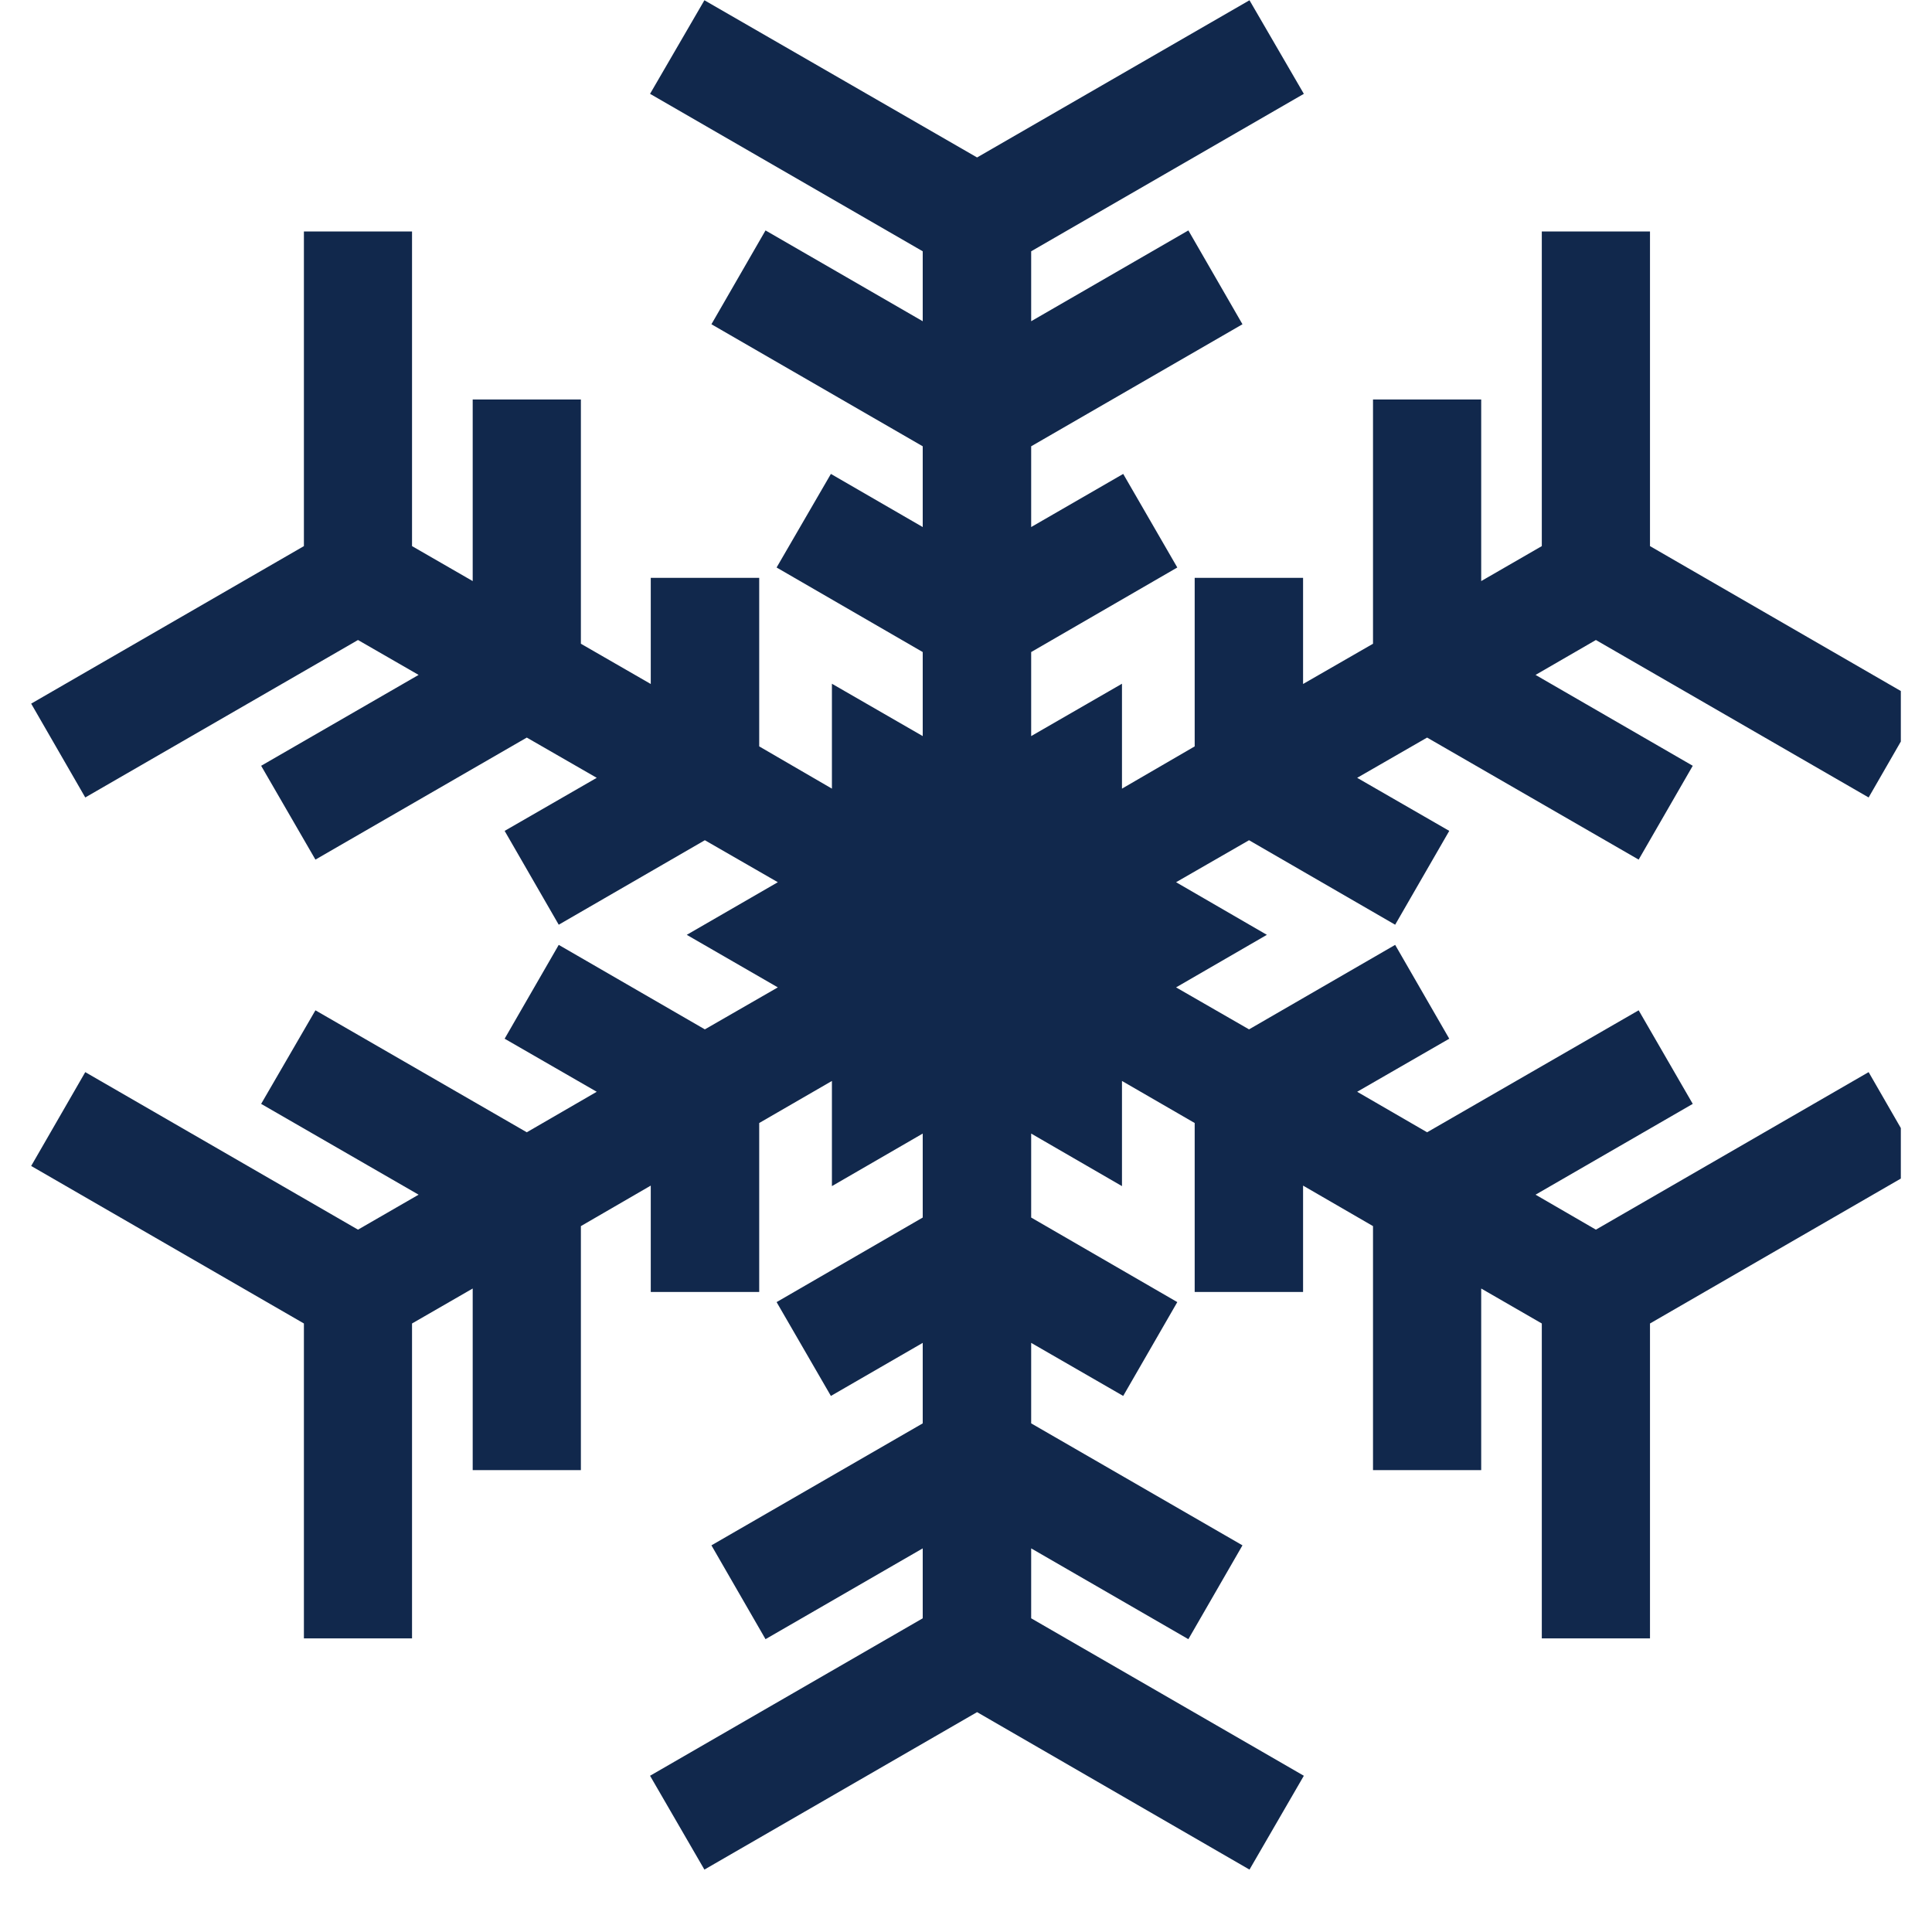<svg xmlns="http://www.w3.org/2000/svg" xmlns:xlink="http://www.w3.org/1999/xlink" width="40" zoomAndPan="magnify" viewBox="0 0 30 30" height="40" preserveAspectRatio="xMidYMid meet" version="1.0"><defs><clipPath id="2aa8d15579"><path d="M 0.484 0 L 29.516 0 L 29.516 29.031 L 0.484 29.031 Z M 0.484 0 " clip-rule="nonzero"/></clipPath></defs><g clip-path="url(#2aa8d15579)"><path fill="#11284c" d="M 24.781 19.094 L 23.844 18.551 L 26.285 17.141 L 25.445 15.688 L 22.16 17.582 L 21.074 16.953 L 22.504 16.129 L 21.664 14.672 L 19.395 15.984 L 18.262 15.332 L 19.672 14.516 L 18.262 13.699 L 19.395 13.047 L 21.664 14.359 L 22.504 12.902 L 21.074 12.078 L 22.16 11.453 L 25.445 13.348 L 26.285 11.891 L 23.844 10.48 L 24.781 9.938 L 29.016 12.383 L 29.855 10.926 L 25.621 8.48 L 25.621 3.594 L 23.941 3.594 L 23.941 8.48 L 23 9.023 L 23 6.203 L 21.32 6.203 L 21.32 9.996 L 20.234 10.621 L 20.234 8.973 L 18.551 8.973 L 18.551 11.59 L 17.422 12.246 L 17.422 10.617 L 16.012 11.43 L 16.012 10.125 L 18.281 8.812 L 17.441 7.359 L 16.012 8.184 L 16.012 6.93 L 19.293 5.035 L 18.453 3.578 L 16.012 4.988 L 16.012 3.902 L 20.246 1.457 L 19.402 0.004 L 15.172 2.445 L 10.938 0.004 L 10.094 1.457 L 14.328 3.902 L 14.328 4.988 L 11.887 3.578 L 11.047 5.035 L 14.328 6.93 L 14.328 8.184 L 12.902 7.359 L 12.059 8.812 L 14.328 10.125 L 14.328 11.43 L 12.918 10.617 L 12.918 12.246 L 11.789 11.59 L 11.789 8.973 L 10.105 8.973 L 10.105 10.621 L 9.02 9.996 L 9.02 6.203 L 7.34 6.203 L 7.34 9.023 L 6.398 8.48 L 6.398 3.594 L 4.719 3.594 L 4.719 8.48 L 0.484 10.926 L 1.324 12.383 L 5.559 9.938 L 6.5 10.48 L 4.055 11.891 L 4.898 13.348 L 8.18 11.453 L 9.266 12.078 L 7.836 12.902 L 8.676 14.359 L 10.945 13.047 L 12.078 13.699 L 10.664 14.516 L 12.078 15.332 L 10.945 15.984 L 8.676 14.672 L 7.836 16.129 L 9.266 16.953 L 8.18 17.582 L 4.898 15.688 L 4.055 17.141 L 6.5 18.551 L 5.559 19.094 L 1.324 16.648 L 0.484 18.105 L 4.719 20.551 L 4.719 25.441 L 6.398 25.441 L 6.398 20.551 L 7.34 20.008 L 7.34 22.828 L 9.02 22.828 L 9.02 19.039 L 10.105 18.41 L 10.105 20.062 L 11.789 20.062 L 11.789 17.438 L 12.918 16.785 L 12.918 18.418 L 14.328 17.602 L 14.328 18.906 L 12.059 20.219 L 12.902 21.676 L 14.328 20.852 L 14.328 22.102 L 11.047 23.996 L 11.887 25.453 L 14.328 24.043 L 14.328 25.129 L 10.094 27.574 L 10.938 29.031 L 15.172 26.586 L 19.402 29.031 L 20.246 27.574 L 16.012 25.129 L 16.012 24.043 L 18.453 25.453 L 19.293 23.996 L 16.012 22.102 L 16.012 20.852 L 17.441 21.676 L 18.281 20.219 L 16.012 18.906 L 16.012 17.602 L 17.422 18.418 L 17.422 16.785 L 18.551 17.438 L 18.551 20.062 L 20.234 20.062 L 20.234 18.41 L 21.32 19.039 L 21.32 22.828 L 23 22.828 L 23 20.008 L 23.941 20.551 L 23.941 25.441 L 25.621 25.441 L 25.621 20.551 L 29.855 18.105 L 29.016 16.648 L 24.781 19.094 " fill-opacity="1" fill-rule="nonzero"/></g></svg>